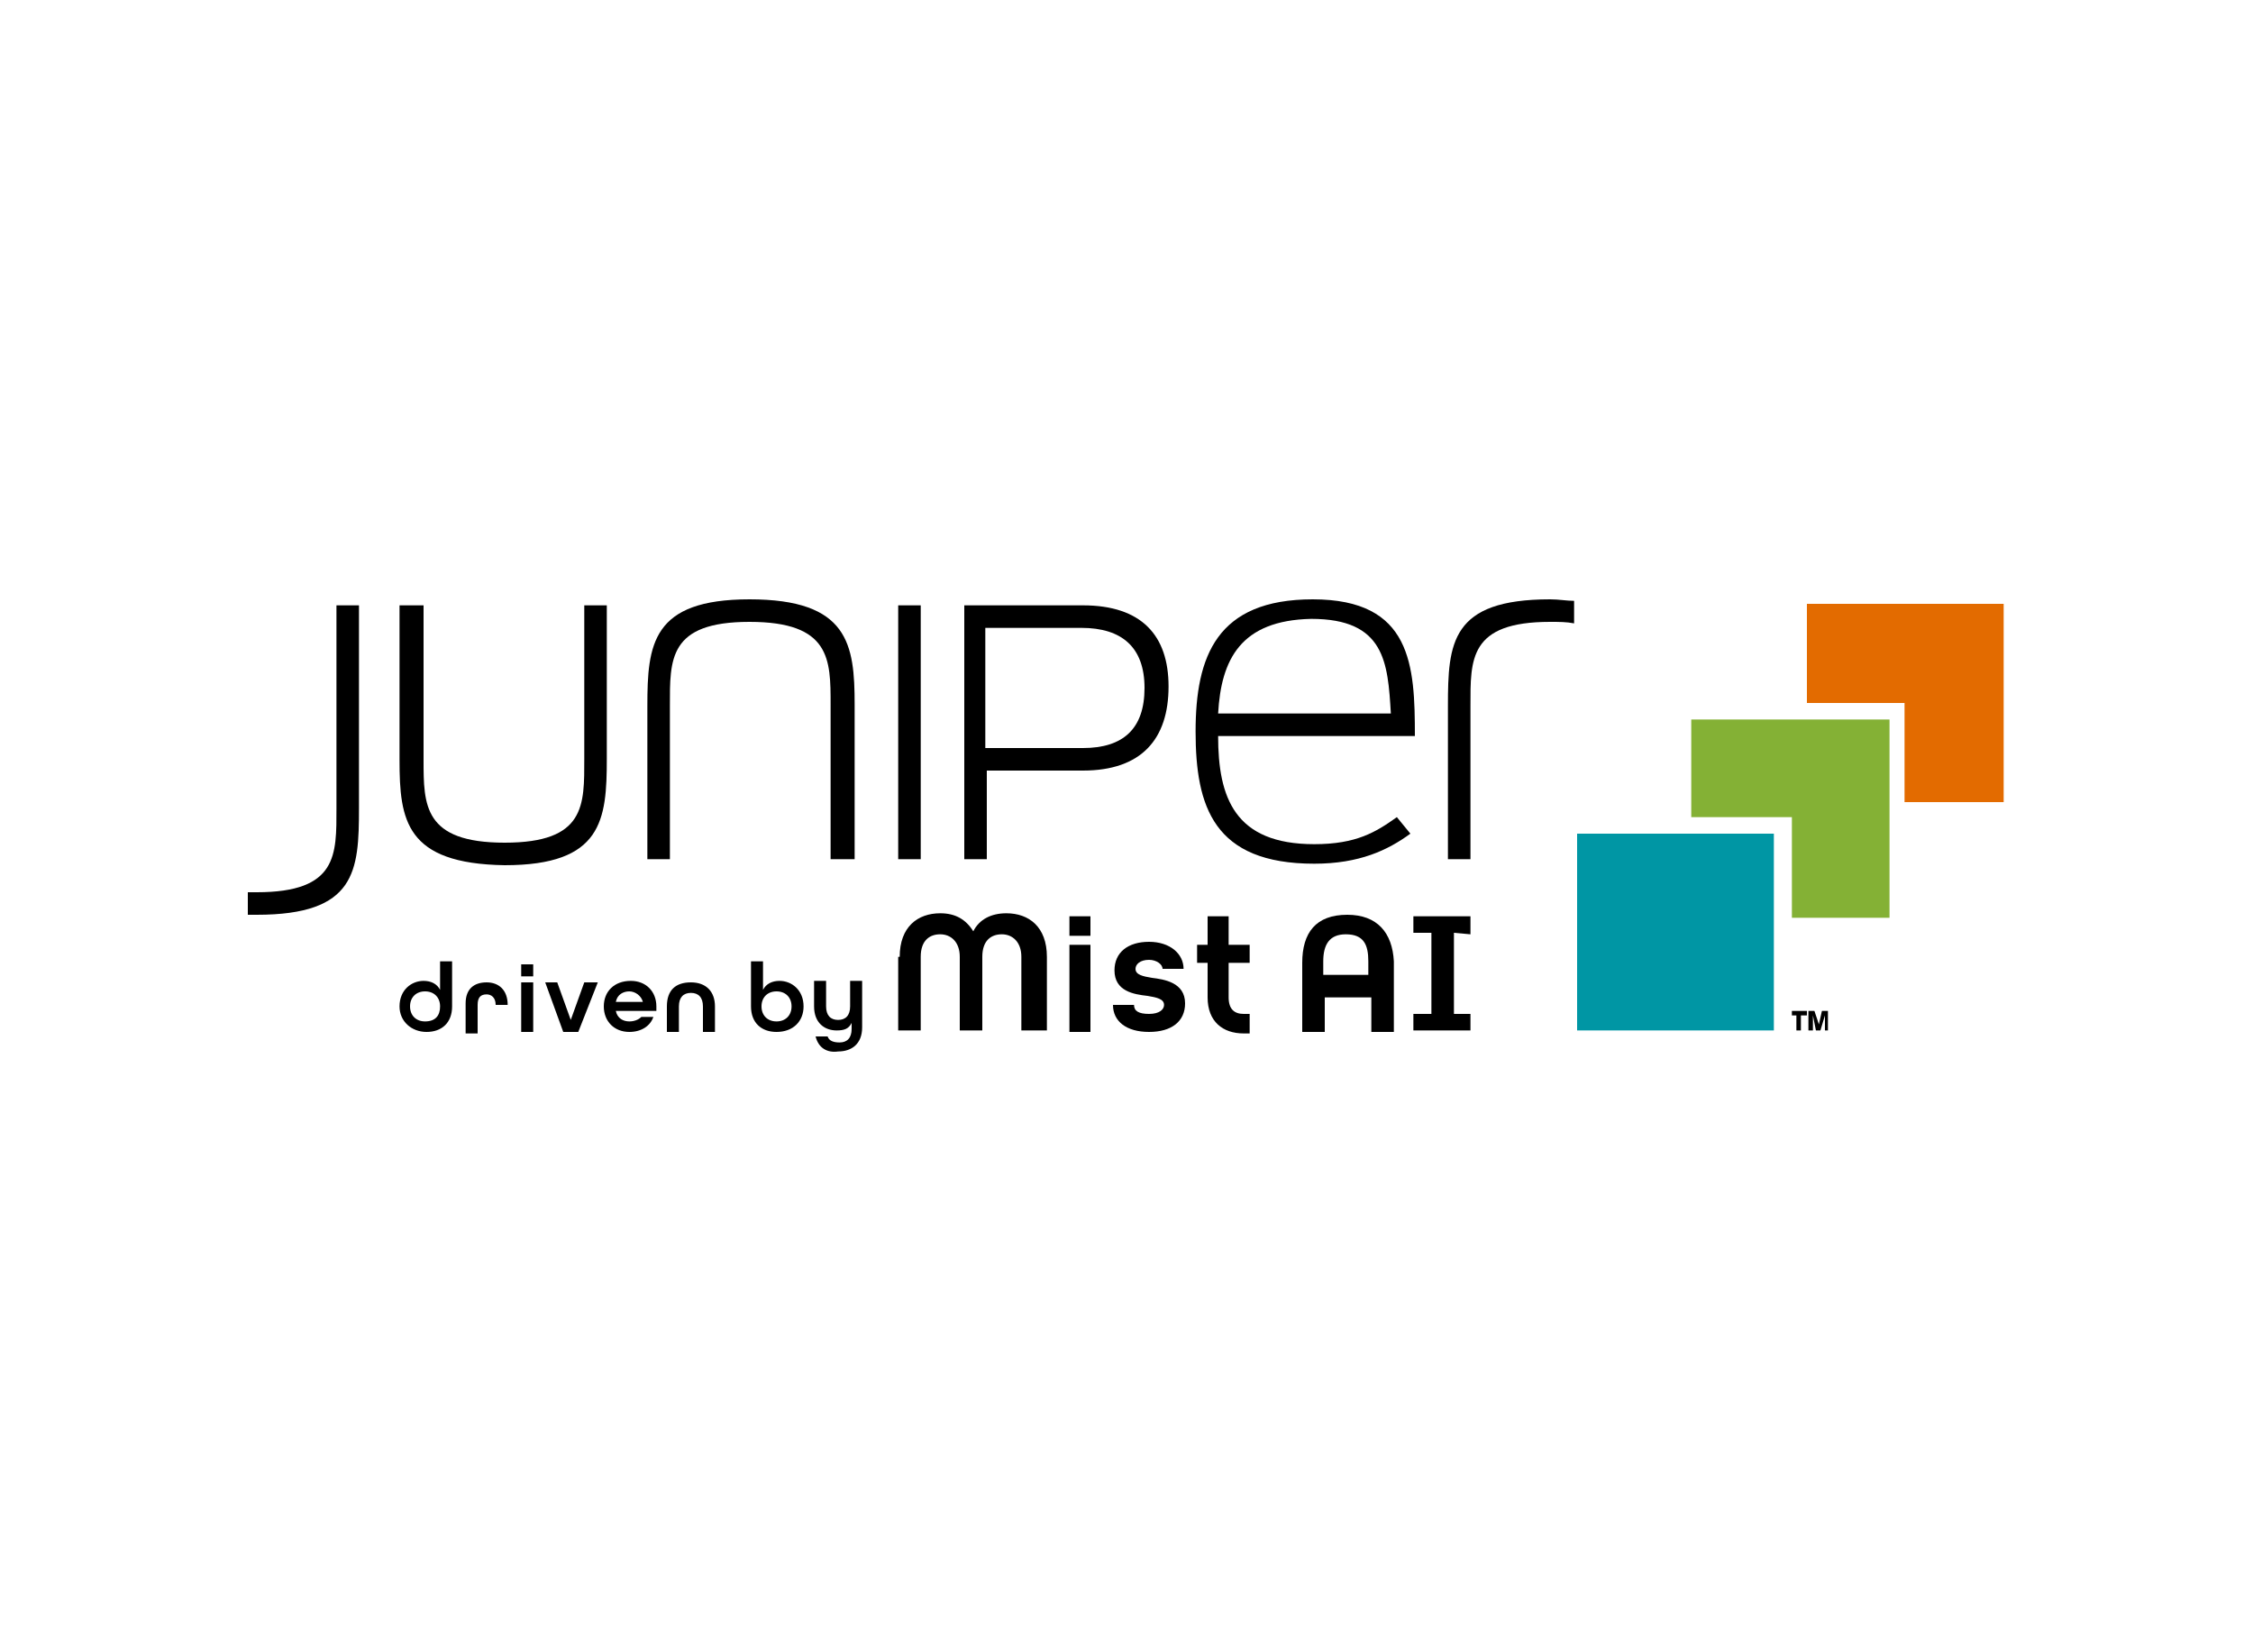 <?xml version="1.0" encoding="utf-8"?>
<!-- Generator: Adobe Illustrator 27.7.0, SVG Export Plug-In . SVG Version: 6.00 Build 0)  -->
<svg version="1.1" id="Layer_1" xmlns="http://www.w3.org/2000/svg" xmlns:xlink="http://www.w3.org/1999/xlink" x="0px" y="0px"
	 viewBox="0 0 150 110" style="enable-background:new 0 0 150 110;" xml:space="preserve">
<style type="text/css">
	.st0{clip-path:url(#SVGID_00000137128740253667384360000010053502103347868572_);fill:#E36B00;}
	.st1{clip-path:url(#SVGID_00000137128740253667384360000010053502103347868572_);fill:#84B135;}
	.st2{clip-path:url(#SVGID_00000137128740253667384360000010053502103347868572_);fill:#0096A4;}
	.st3{clip-path:url(#SVGID_00000137128740253667384360000010053502103347868572_);}
	.st4{clip-path:url(#SVGID_00000052813905094700247290000003986522843393792640_);}
</style>
<g id="Datamaster_00000016074223852258539960000011586699497475858065_">
	<g>
		<defs>
			<rect id="SVGID_1_" x="16.5" y="39.9" width="116.9" height="30.3"/>
		</defs>
		<clipPath id="SVGID_00000001664528925104444210000016693875060595356861_">
			<use xlink:href="#SVGID_1_"  style="overflow:visible;"/>
		</clipPath>
		<polygon style="clip-path:url(#SVGID_00000001664528925104444210000016693875060595356861_);fill:#E36B00;" points="120.3,40.2 
			120.3,46.8 126.8,46.8 126.8,53.4 133.5,53.4 133.5,40.2 		"/>
		<polygon style="clip-path:url(#SVGID_00000001664528925104444210000016693875060595356861_);fill:#84B135;" points="112.6,47.9 
			112.6,54.4 119.3,54.4 119.3,61.1 125.8,61.1 125.8,47.9 		"/>
		
			<rect x="105" y="55.5" style="clip-path:url(#SVGID_00000001664528925104444210000016693875060595356861_);fill:#0096A4;" width="13.1" height="13.1"/>
		<g style="clip-path:url(#SVGID_00000001664528925104444210000016693875060595356861_);">
			<defs>
				<rect id="SVGID_00000152987040955098900140000012304142935151937153_" x="16.5" y="39.9" width="116.9" height="30.3"/>
			</defs>
			<clipPath id="SVGID_00000181784326311533558810000004761189963485221773_">
				<use xlink:href="#SVGID_00000152987040955098900140000012304142935151937153_"  style="overflow:visible;"/>
			</clipPath>
			<path style="clip-path:url(#SVGID_00000181784326311533558810000004761189963485221773_);" d="M103.2,39.9
				c-6.6,0-6.8,2.9-6.8,7.1v10.2h1.5V47c0-3.1-0.1-5.6,5.3-5.6c0.6,0,1.1,0,1.6,0.1V40C104.3,40,103.8,39.9,103.2,39.9"/>
			<path style="clip-path:url(#SVGID_00000181784326311533558810000004761189963485221773_);" d="M26.6,50.6V40.3h1.6v10.3
				c0,3,0,5.5,5.4,5.5c5.4,0,5.3-2.5,5.3-5.6V40.3h1.5v10.2c0,4.1-0.3,7.1-6.8,7.1C27,57.5,26.6,54.6,26.6,50.6"/>
			<path style="clip-path:url(#SVGID_00000181784326311533558810000004761189963485221773_);" d="M56.9,46.9v10.3h-1.6V46.9
				c0-3,0-5.5-5.4-5.5c-5.4,0-5.3,2.5-5.3,5.6v10.2h-1.5V47c0-4.1,0.3-7.1,6.8-7.1C56.5,39.9,56.9,42.9,56.9,46.9"/>
			
				<rect x="59.8" y="40.3" style="clip-path:url(#SVGID_00000181784326311533558810000004761189963485221773_);" width="1.5" height="16.9"/>
			<path style="clip-path:url(#SVGID_00000181784326311533558810000004761189963485221773_);" d="M64.2,40.3h7.9
				c3.9,0,5.7,2,5.7,5.4c0,3.5-1.8,5.6-5.7,5.6h-6.4v5.9h-1.5V40.3z M72.1,49.8c2.7,0,4.1-1.3,4.1-4c0-2.7-1.5-4-4.2-4h-6.4v8H72.1z
				"/>
			<path style="clip-path:url(#SVGID_00000181784326311533558810000004761189963485221773_);" d="M79.6,48.7c0-5,1.4-8.8,7.8-8.8
				c6.6,0,6.8,4.4,6.8,9.1H81.1c0,4.1,1.1,7.2,6.4,7.2c2.8,0,4.1-0.8,5.5-1.8l0.9,1.1c-1.5,1.1-3.4,2-6.4,2
				C80.8,57.5,79.6,53.7,79.6,48.7 M81.1,47.5h11.5c-0.2-3.4-0.4-6.3-5.3-6.3C82.6,41.3,81.3,43.9,81.1,47.5"/>
			<path style="clip-path:url(#SVGID_00000181784326311533558810000004761189963485221773_);" d="M17.1,60.9c6.6,0,6.8-2.9,6.8-7.1
				V40.3h-1.5v13.5c0,3.1,0.1,5.6-5.3,5.6c-0.2,0-0.4,0-0.6,0v1.5C16.7,60.9,16.9,60.9,17.1,60.9"/>
			<path style="clip-path:url(#SVGID_00000181784326311533558810000004761189963485221773_);" d="M59.9,63.7c0-2,1.2-2.9,2.7-2.9
				c1,0,1.7,0.4,2.2,1.2c0.4-0.8,1.2-1.2,2.2-1.2c1.5,0,2.7,0.9,2.7,2.9v4.9H68v-4.9c0-1-0.6-1.5-1.3-1.5c-0.7,0-1.3,0.4-1.3,1.5
				v4.9h-1.5v-4.9c0-1-0.6-1.5-1.3-1.5c-0.7,0-1.3,0.4-1.3,1.5v4.9h-1.5V63.7z"/>
			<path style="clip-path:url(#SVGID_00000181784326311533558810000004761189963485221773_);" d="M74.1,66.9h1.4
				c0,0.4,0.3,0.6,1,0.6c0.7,0,1-0.3,1-0.6c0-0.4-0.5-0.5-1.1-0.6c-0.9-0.1-2.2-0.3-2.2-1.7c0-1.2,0.9-1.9,2.3-1.9
				c1.4,0,2.3,0.8,2.3,1.8h-1.4c0-0.3-0.4-0.6-0.9-0.6c-0.6,0-0.9,0.3-0.9,0.6c0,0.4,0.5,0.5,1.1,0.6c0.8,0.1,2.2,0.3,2.2,1.7
				c0,1.2-0.9,1.9-2.4,1.9S74.1,68,74.1,66.9"/>
			<polygon style="clip-path:url(#SVGID_00000181784326311533558810000004761189963485221773_);" points="97.9,62.2 97.9,61 
				94.1,61 94.1,62.1 95.3,62.1 95.3,67.5 94.1,67.5 94.1,68.6 97.9,68.6 97.9,67.5 96.8,67.5 96.8,62.1 			"/>
			
				<rect x="71.2" y="62.9" style="clip-path:url(#SVGID_00000181784326311533558810000004761189963485221773_);" width="1.4" height="5.8"/>
			
				<rect x="71.2" y="61" style="clip-path:url(#SVGID_00000181784326311533558810000004761189963485221773_);" width="1.4" height="1.3"/>
			<path style="clip-path:url(#SVGID_00000181784326311533558810000004761189963485221773_);" d="M82.8,67.5c-0.6,0-1-0.3-1-1.1
				v-2.3v0h1.4v-1.2h-1.4V61h-1.4v1.9h-0.7v1.2h0.7v2.3c0,1.6,1,2.4,2.4,2.4h0.4v-1.3H82.8z"/>
			<path style="clip-path:url(#SVGID_00000181784326311533558810000004761189963485221773_);" d="M89.7,60.9c-2.1,0-3,1.2-3,3.2v4.6
				h1.5v-2.3h3.1v2.3h1.5V64C92.7,62.1,91.7,60.9,89.7,60.9 M88.1,64.9V64c0-1.1,0.4-1.8,1.5-1.8c1.2,0,1.5,0.7,1.5,1.8v0.9H88.1z"
				/>
			<path style="clip-path:url(#SVGID_00000181784326311533558810000004761189963485221773_);" d="M26.6,67c0-1.1,0.8-1.7,1.6-1.7
				c0.5,0,0.9,0.2,1.1,0.6V64h0.8v3c0,1.1-0.7,1.7-1.7,1.7C27.4,68.7,26.6,68,26.6,67 M29.3,67c0-0.6-0.4-1-1-1c-0.6,0-1,0.4-1,1
				s0.4,1,1,1C29,68,29.3,67.6,29.3,67"/>
			<path style="clip-path:url(#SVGID_00000181784326311533558810000004761189963485221773_);" d="M31,66.8c0-1,0.6-1.4,1.4-1.4
				c0.8,0,1.4,0.5,1.4,1.5v0h-0.8v0c0-0.5-0.3-0.7-0.6-0.7c-0.4,0-0.6,0.2-0.6,0.7v1.9H31V66.8z"/>
			<polygon style="clip-path:url(#SVGID_00000181784326311533558810000004761189963485221773_);" points="36.3,65.4 37.1,65.4 
				38,67.9 38.9,65.4 39.8,65.4 38.5,68.7 37.5,68.7 			"/>
			<path style="clip-path:url(#SVGID_00000181784326311533558810000004761189963485221773_);" d="M40.2,67c0-1,0.7-1.7,1.8-1.7
				c1,0,1.7,0.7,1.7,1.7v0.3H41c0.1,0.5,0.5,0.7,0.9,0.7c0.3,0,0.6-0.1,0.8-0.3h0.8c-0.2,0.6-0.8,1-1.6,1C40.9,68.7,40.2,68,40.2,67
				 M42.8,66.7c-0.1-0.4-0.5-0.7-0.9-0.7c-0.4,0-0.8,0.2-0.9,0.7H42.8z"/>
			<path style="clip-path:url(#SVGID_00000181784326311533558810000004761189963485221773_);" d="M44.4,67c0-1.1,0.6-1.6,1.6-1.6
				c1,0,1.6,0.6,1.6,1.6v1.7h-0.8V67c0-0.6-0.3-0.9-0.8-0.9c-0.5,0-0.8,0.3-0.8,0.9v1.7h-0.8V67z"/>
			<path style="clip-path:url(#SVGID_00000181784326311533558810000004761189963485221773_);" d="M50,67v-3h0.8v1.9
				c0.2-0.4,0.6-0.6,1.1-0.6c0.8,0,1.6,0.6,1.6,1.7c0,1-0.7,1.7-1.8,1.7C50.7,68.7,50,68.1,50,67 M52.7,67c0-0.6-0.4-1-1-1
				c-0.6,0-1,0.4-1,1s0.4,1,1,1C52.3,68,52.7,67.6,52.7,67"/>
			<path style="clip-path:url(#SVGID_00000181784326311533558810000004761189963485221773_);" d="M54.3,69h0.8
				c0.1,0.3,0.4,0.4,0.8,0.4c0.5,0,0.8-0.3,0.8-0.9v-0.4c-0.2,0.4-0.5,0.5-1,0.5c-0.8,0-1.5-0.5-1.5-1.6v-1.7h0.8v1.7
				c0,0.6,0.3,0.9,0.8,0.9c0.5,0,0.8-0.3,0.8-0.9v-1.7h0.8v3.1c0,1.1-0.7,1.6-1.6,1.6C55.1,70.1,54.5,69.8,54.3,69"/>
			
				<rect x="34.7" y="65.4" style="clip-path:url(#SVGID_00000181784326311533558810000004761189963485221773_);" width="0.8" height="3.3"/>
			
				<rect x="34.7" y="64.2" style="clip-path:url(#SVGID_00000181784326311533558810000004761189963485221773_);" width="0.8" height="0.8"/>
			<polygon style="clip-path:url(#SVGID_00000181784326311533558810000004761189963485221773_);" points="119.6,68.6 119.6,67.6 
				119.3,67.6 119.3,67.3 120.3,67.3 120.3,67.6 119.9,67.6 119.9,68.6 			"/>
			<polygon style="clip-path:url(#SVGID_00000181784326311533558810000004761189963485221773_);" points="120.4,68.6 120.4,67.3 
				120.8,67.3 121.1,68.2 121.3,67.3 121.7,67.3 121.7,68.6 121.5,68.6 121.5,67.6 121.2,68.6 120.9,68.6 120.7,67.6 120.7,68.6 			
				"/>
		</g>
	</g>
</g>
</svg>
